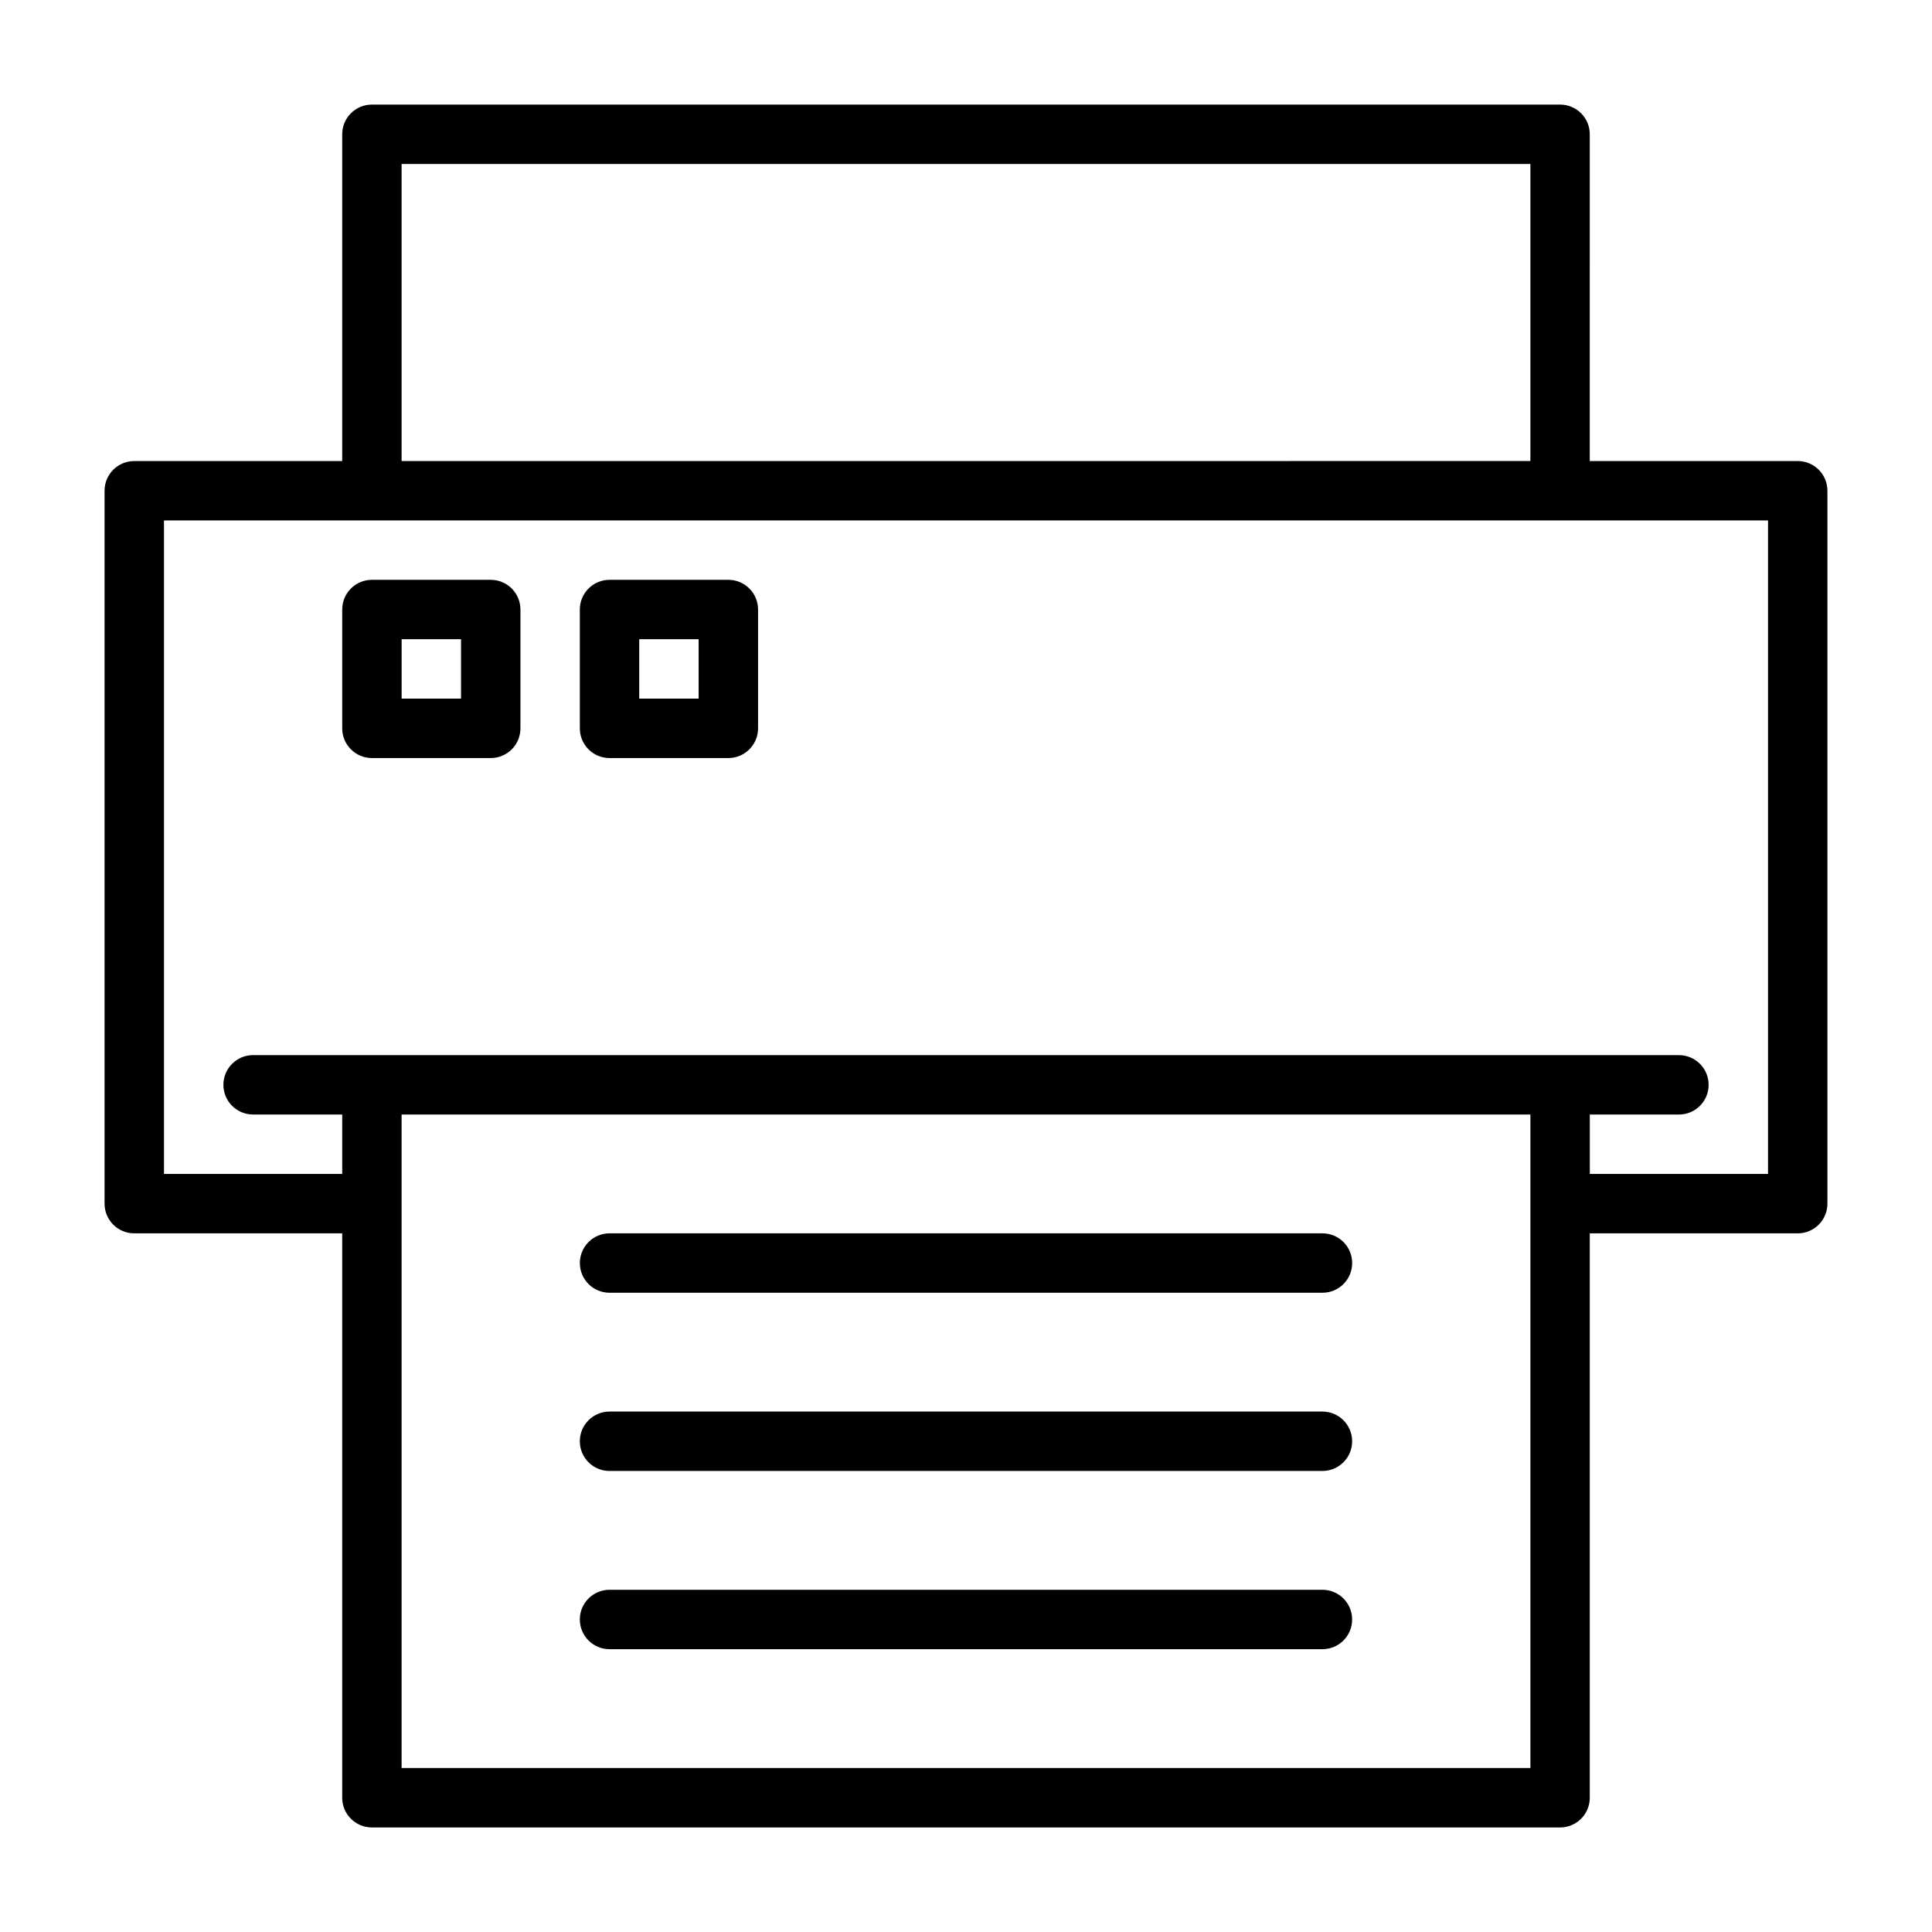 <?xml version="1.0" encoding="UTF-8"?>
<!-- Uploaded to: ICON Repo, www.iconrepo.com, Generator: ICON Repo Mixer Tools -->
<svg fill="#000000" width="800px" height="800px" version="1.1" viewBox="144 144 512 512" xmlns="http://www.w3.org/2000/svg">
 <g>
  <path d="m620.41 266.18h-55.105l0.004-86.594c0-4.352-3.523-7.871-7.871-7.871h-314.88c-4.348 0-7.871 3.519-7.871 7.871v86.594h-55.105c-4.348 0-7.871 3.519-7.871 7.871v188.93c0 4.352 3.523 7.871 7.871 7.871h55.105v149.57c0 4.352 3.523 7.871 7.871 7.871h314.88c4.348 0 7.871-3.519 7.871-7.871v-149.57h55.105c4.348 0 7.871-3.519 7.871-7.871v-188.93c0-4.352-3.527-7.871-7.875-7.871zm-369.98-78.723h299.14v78.719l-299.14 0.004zm299.14 425.09h-299.14v-173.18h299.14zm62.977-157.44h-47.23v-15.742h23.617c4.348 0 7.871-3.519 7.871-7.871 0-4.352-3.523-7.871-7.871-7.871l-377.86-0.004c-4.348 0-7.871 3.519-7.871 7.871s3.523 7.871 7.871 7.871h23.617v15.742l-47.234 0.004v-173.18h425.09z"/>
  <path d="m274.05 297.66h-31.488c-4.348 0-7.871 3.519-7.871 7.871v31.488c0 4.352 3.523 7.871 7.871 7.871h31.488c4.348 0 7.871-3.519 7.871-7.871v-31.488c0-4.352-3.523-7.871-7.871-7.871zm-7.871 31.484h-15.742v-15.742h15.742z"/>
  <path d="m337.02 297.66h-31.488c-4.348 0-7.871 3.519-7.871 7.871v31.488c0 4.352 3.523 7.871 7.871 7.871h31.488c4.348 0 7.871-3.519 7.871-7.871v-31.488c0-4.352-3.523-7.871-7.871-7.871zm-7.875 31.484h-15.742v-15.742h15.742z"/>
  <path d="m502.34 478.72c0 4.352-3.523 7.871-7.871 7.871h-188.93c-4.348 0-7.871-3.519-7.871-7.871s3.523-7.871 7.871-7.871h188.93c4.344 0 7.871 3.519 7.871 7.871z"/>
  <path d="m494.46 518.08h-188.93c-4.348 0-7.871 3.519-7.871 7.871 0 4.352 3.523 7.871 7.871 7.871h188.93c4.348 0 7.871-3.519 7.871-7.871 0-4.348-3.527-7.871-7.875-7.871z"/>
  <path d="m494.46 565.31h-188.93c-4.348 0-7.871 3.519-7.871 7.871 0 4.352 3.523 7.871 7.871 7.871h188.93c4.348 0 7.871-3.519 7.871-7.871 0-4.352-3.527-7.871-7.875-7.871z"/>
 </g>
</svg>